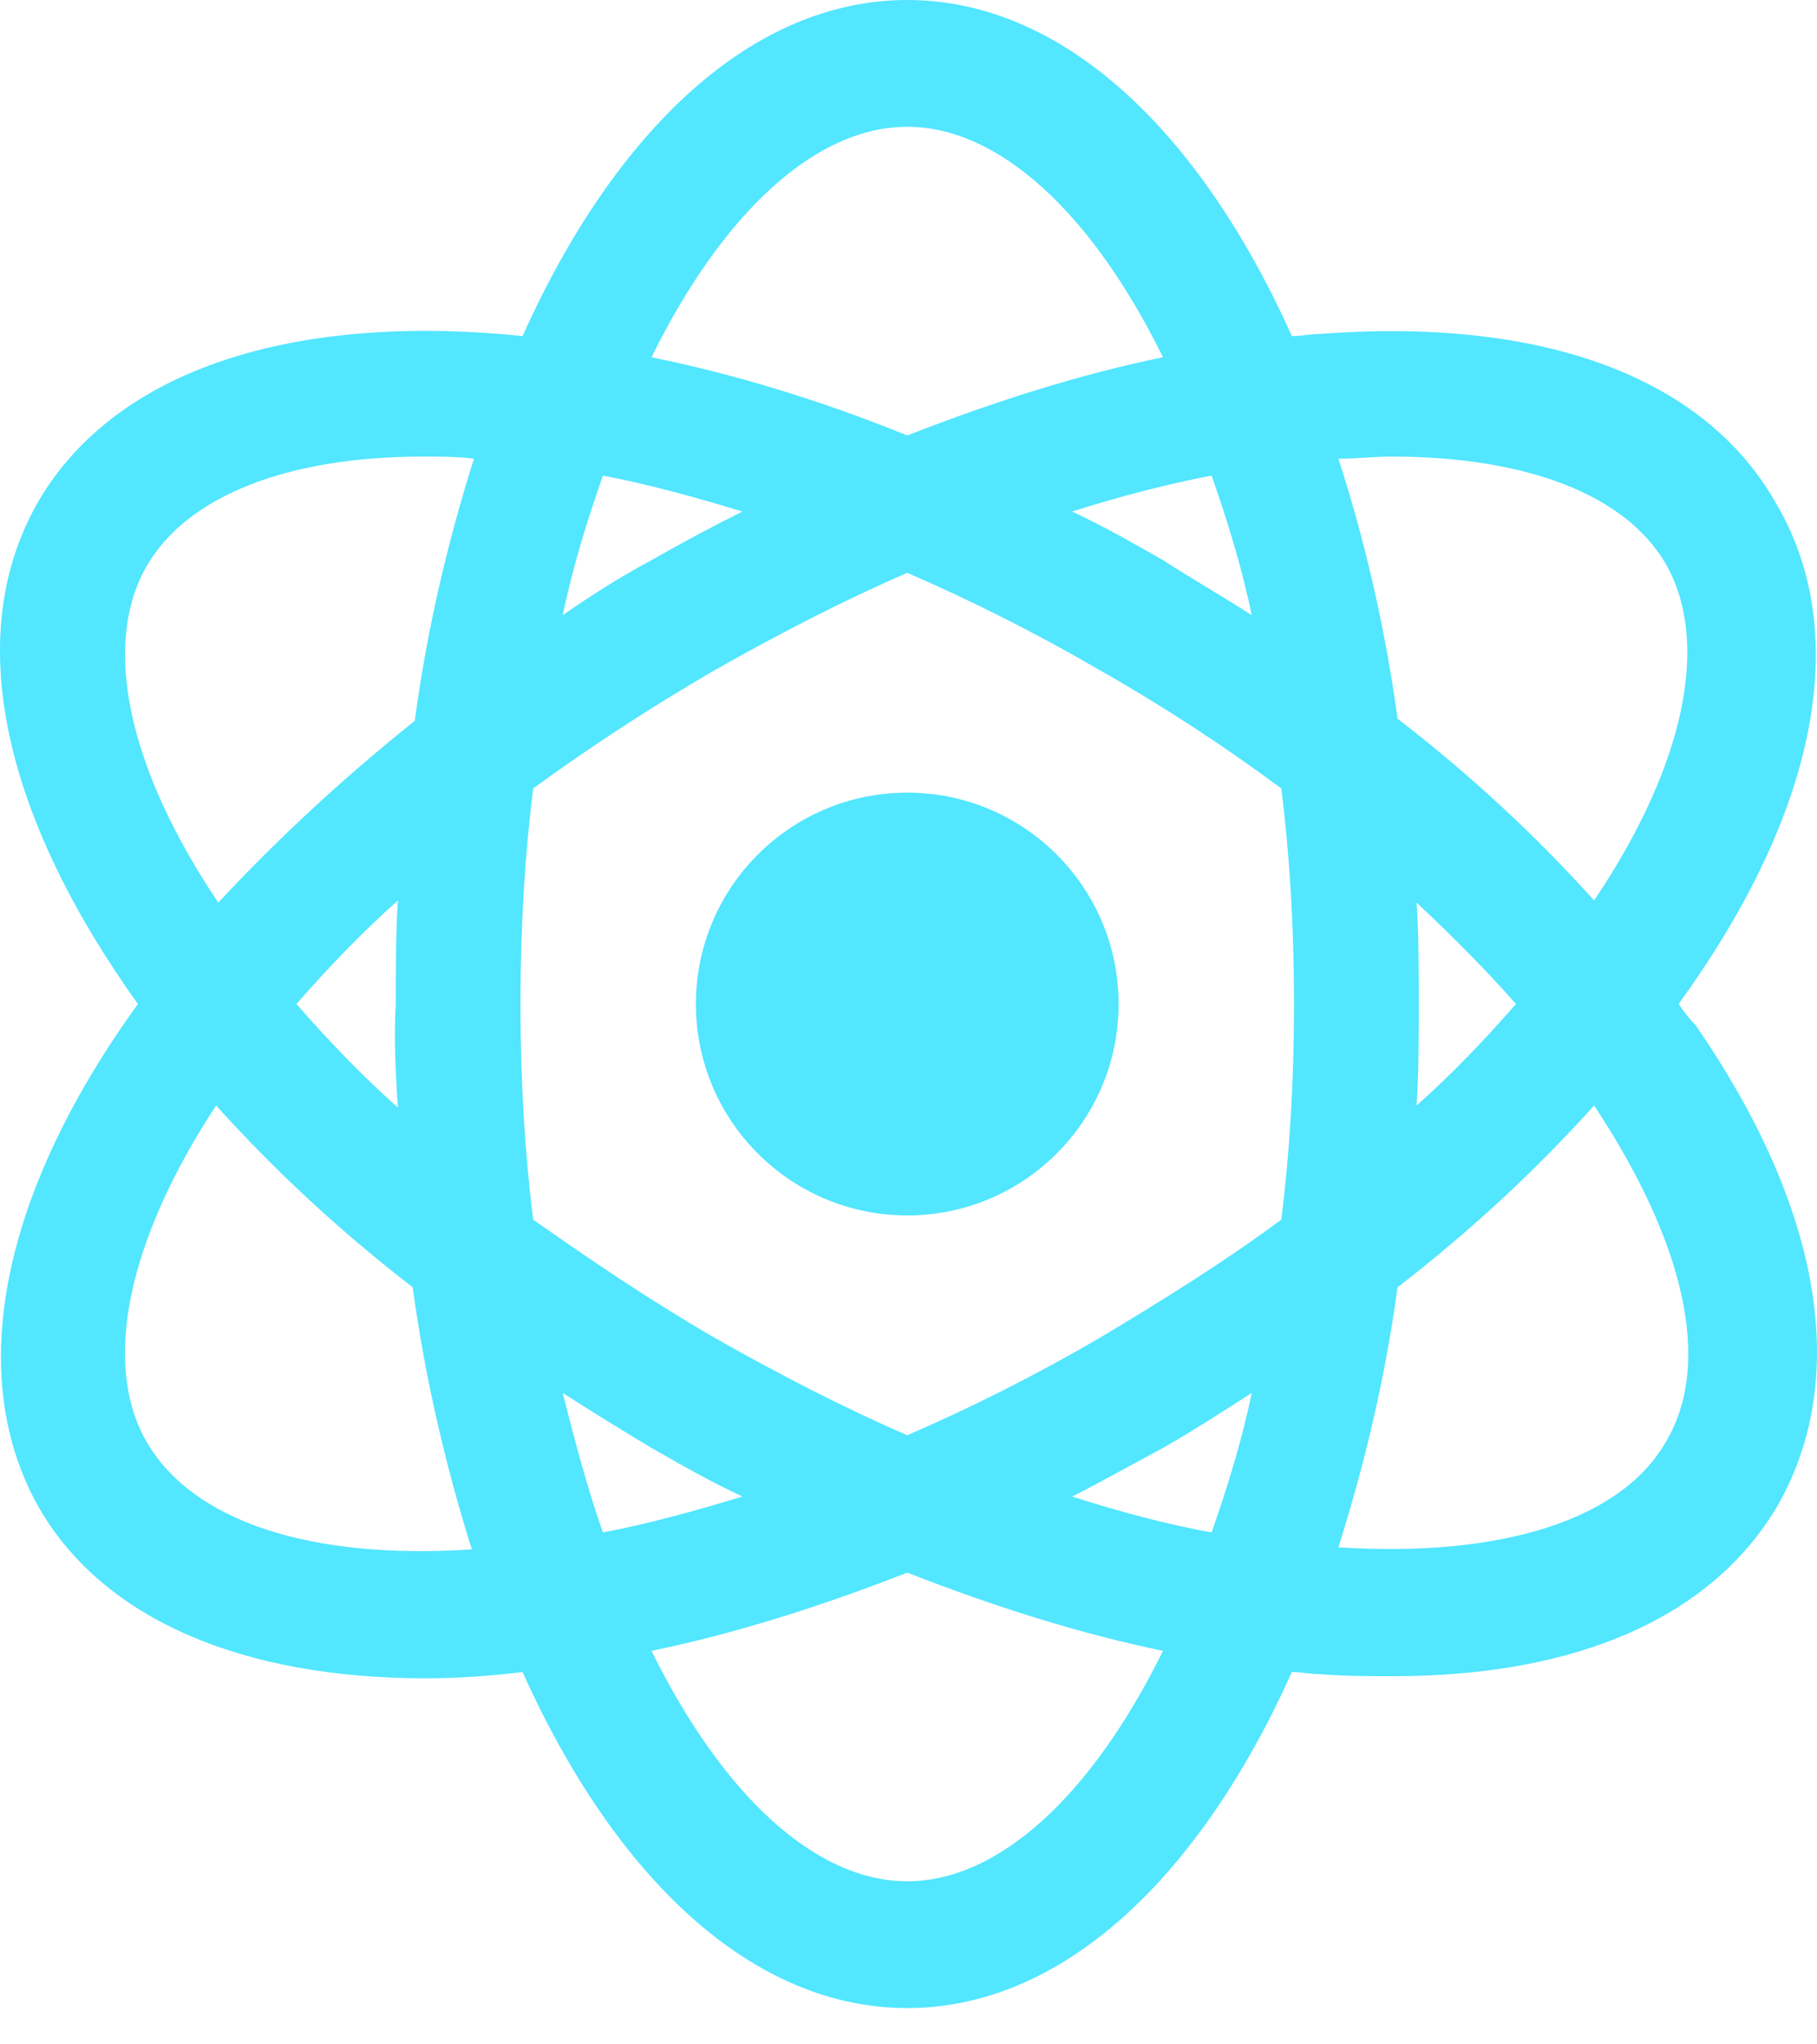 <svg width="32" height="36" viewBox="0 0 32 36" fill="none" xmlns="http://www.w3.org/2000/svg">
<path d="M29.564 17.68C29.638 17.569 29.75 17.42 29.825 17.308C32.058 14.07 32.579 11.055 31.276 8.859C30.011 6.626 27.145 5.583 23.236 5.881C23.087 5.881 22.938 5.918 22.752 5.918C21.114 2.271 18.695 0 15.978 0C13.261 0 10.841 2.271 9.203 5.918C5.221 5.509 2.057 6.477 0.68 8.822C-0.698 11.204 0.084 14.405 2.429 17.68C0.084 20.919 -0.66 24.157 0.68 26.539C1.834 28.549 4.327 29.554 7.491 29.554C8.05 29.554 8.608 29.517 9.203 29.443C10.841 33.09 13.261 35.361 15.978 35.361C18.695 35.361 21.114 33.09 22.752 29.443C22.901 29.443 23.087 29.48 23.236 29.48C23.683 29.517 24.092 29.517 24.539 29.517C27.777 29.517 30.16 28.475 31.313 26.502C32.579 24.269 32.095 21.291 29.862 18.053C29.75 17.941 29.638 17.792 29.564 17.68ZM24.502 8.04C26.884 8.04 28.633 8.71 29.341 9.938C30.122 11.316 29.676 13.474 28.075 15.857C27.07 14.74 25.916 13.661 24.613 12.655C24.39 11.018 24.018 9.454 23.571 8.077C23.906 8.077 24.204 8.04 24.502 8.04ZM21.338 26.986C20.519 26.837 19.7 26.614 18.881 26.353C19.402 26.093 19.923 25.795 20.482 25.497C21.003 25.199 21.524 24.864 22.045 24.529C21.859 25.423 21.598 26.241 21.338 26.986ZM19.365 23.561C18.211 24.232 17.095 24.79 15.978 25.274C14.861 24.79 13.707 24.194 12.591 23.561C11.437 22.892 10.395 22.184 9.39 21.477C9.241 20.286 9.166 19.02 9.166 17.68C9.166 16.34 9.241 15.075 9.39 13.884C10.357 13.177 11.437 12.469 12.591 11.799C13.707 11.167 14.861 10.571 15.978 10.087C17.095 10.571 18.211 11.129 19.365 11.799C20.482 12.432 21.561 13.139 22.566 13.884C22.715 15.075 22.79 16.34 22.79 17.68C22.79 19.02 22.715 20.286 22.566 21.477C21.561 22.221 20.482 22.892 19.365 23.561ZM13.075 26.353C12.219 26.614 11.4 26.837 10.618 26.986C10.357 26.241 10.134 25.423 9.911 24.529C10.432 24.864 10.916 25.162 11.474 25.497C11.995 25.795 12.516 26.093 13.075 26.353ZM7.007 19.504C6.337 18.909 5.742 18.276 5.221 17.68C5.742 17.085 6.337 16.452 7.007 15.857C6.97 16.452 6.97 17.048 6.97 17.68C6.933 18.313 6.97 18.909 7.007 19.504ZM9.911 10.832C10.097 9.938 10.357 9.119 10.618 8.375C11.4 8.524 12.219 8.747 13.075 9.008C12.553 9.268 11.995 9.566 11.474 9.864C10.916 10.162 10.395 10.497 9.911 10.832ZM22.045 10.832C21.524 10.497 21.003 10.199 20.482 9.864C19.961 9.566 19.439 9.268 18.881 9.008C19.7 8.747 20.556 8.524 21.338 8.375C21.598 9.119 21.859 9.938 22.045 10.832ZM24.948 15.894C25.581 16.489 26.177 17.085 26.698 17.68C26.177 18.276 25.581 18.909 24.948 19.467C24.986 18.872 24.986 18.276 24.986 17.68C24.986 17.085 24.986 16.452 24.948 15.894ZM15.978 2.233C17.578 2.233 19.216 3.722 20.482 6.291C19.03 6.588 17.504 7.072 15.978 7.668C14.415 7.035 12.926 6.588 11.474 6.291C12.74 3.722 14.377 2.233 15.978 2.233ZM2.578 9.976C3.285 8.747 5.035 8.04 7.454 8.04C7.752 8.04 8.05 8.04 8.347 8.077C7.901 9.492 7.529 11.018 7.305 12.693C6.002 13.735 4.849 14.814 3.844 15.894C2.243 13.512 1.796 11.353 2.578 9.976ZM2.578 25.385C1.796 24.008 2.243 21.849 3.806 19.467C4.811 20.584 5.965 21.663 7.268 22.668C7.491 24.306 7.864 25.869 8.31 27.284C5.481 27.47 3.397 26.8 2.578 25.385ZM15.978 33.128C14.377 33.128 12.74 31.639 11.474 29.07C12.926 28.773 14.452 28.289 15.978 27.693C17.504 28.289 19.03 28.773 20.482 29.07C19.216 31.639 17.578 33.128 15.978 33.128ZM29.341 25.385C28.559 26.763 26.437 27.433 23.571 27.247C24.018 25.832 24.39 24.306 24.613 22.668C25.916 21.663 27.07 20.584 28.075 19.467C29.676 21.887 30.16 24.008 29.341 25.385Z" fill="#52E6FF"/>
<path d="M15.978 21.403C18.034 21.403 19.7 19.736 19.7 17.68C19.7 15.625 18.034 13.958 15.978 13.958C13.922 13.958 12.256 15.625 12.256 17.68C12.256 19.736 13.922 21.403 15.978 21.403Z" fill="#52E6FF"/>
</svg>
